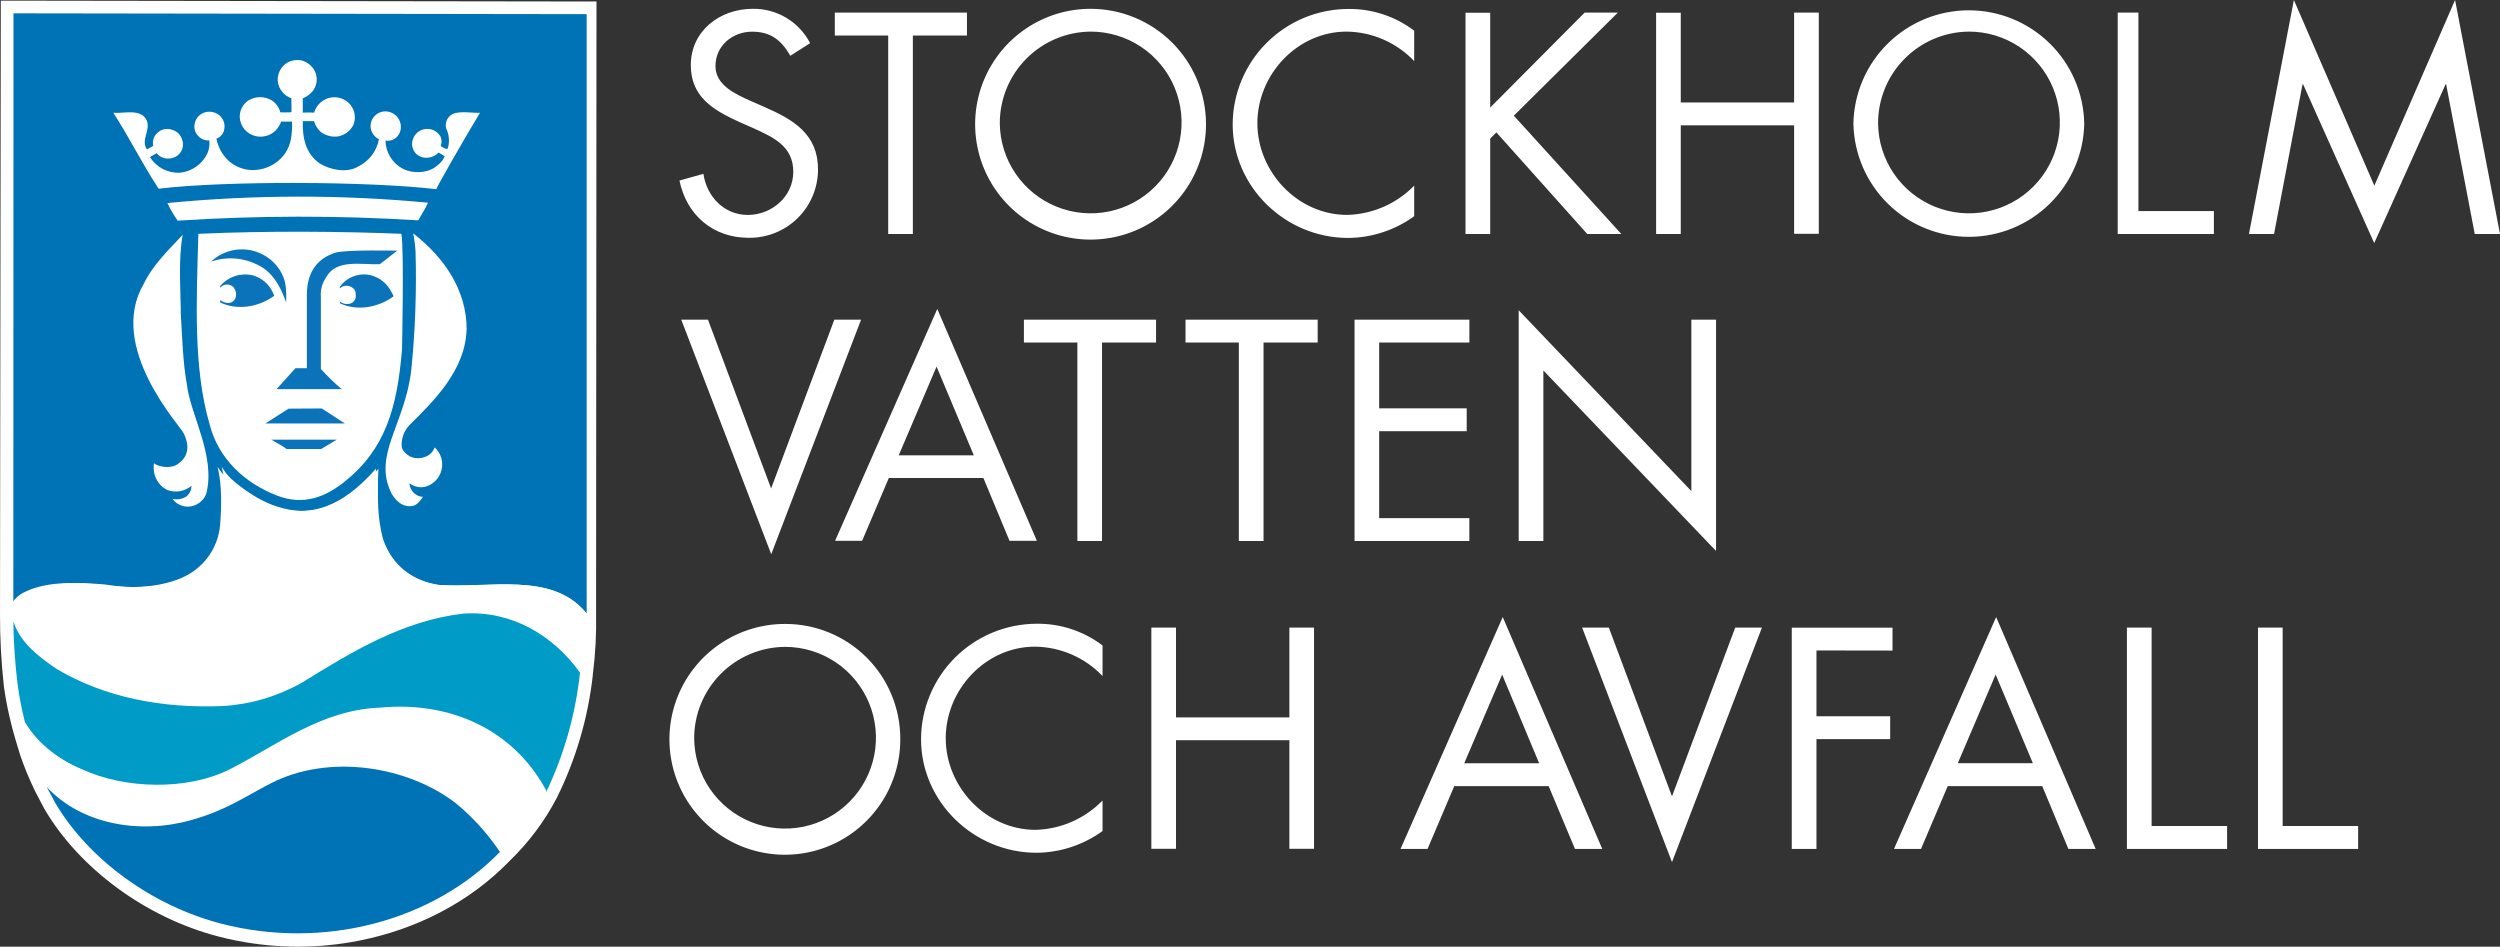 <svg width="375" height="142" viewBox="0 0 375 142" fill="none" xmlns="http://www.w3.org/2000/svg">
<rect x="0" y="0" width="375" height="142" fill="#333333" stroke="none"/>
<path d="M320.762 31.662V1.89H317.656V35.099H332.084V31.662H320.762ZM322.742 123.903V94.137H319.037V127.34H334.064V123.903H322.742ZM342.398 123.903V94.137H338.699V127.34H353.72V123.903H342.398ZM118.553 8.367C117.231 6.074 115.649 4.752 112.827 4.752C109.863 4.752 107.32 6.868 107.32 9.908C107.32 12.77 110.284 14.092 112.519 15.105L114.724 16.071C119.057 17.967 122.703 20.148 122.703 25.41C122.704 26.772 122.433 28.12 121.907 29.376C121.381 30.633 120.61 31.771 119.639 32.726C118.667 33.681 117.515 34.433 116.25 34.938C114.985 35.443 113.632 35.691 112.27 35.667C106.935 35.667 102.975 32.236 101.92 27.081L105.512 26.073C105.999 29.463 108.601 32.242 112.169 32.242C115.738 32.242 118.992 29.511 118.992 25.765C118.992 21.89 115.957 20.569 112.869 19.164L110.847 18.275C106.971 16.497 103.622 14.53 103.622 9.778C103.622 4.622 107.984 1.321 112.916 1.321C114.687 1.296 116.43 1.764 117.949 2.674C119.468 3.583 120.704 4.898 121.517 6.471L118.553 8.367ZM136.929 35.099H133.23V5.333H125.222V1.89H145.044V5.333H136.929V35.099ZM180.9 18.536C180.919 21.964 179.919 25.321 178.027 28.18C176.135 31.039 173.436 33.273 170.273 34.597C167.11 35.921 163.625 36.276 160.259 35.618C156.894 34.959 153.8 33.316 151.37 30.898C148.939 28.479 147.282 25.393 146.609 22.032C145.935 18.67 146.275 15.185 147.585 12.017C148.895 8.848 151.117 6.141 153.969 4.237C156.821 2.333 160.174 1.318 163.603 1.321C168.175 1.328 172.56 3.141 175.8 6.366C179.04 9.59 180.873 13.965 180.9 18.536ZM149.97 18.494C149.994 21.185 150.815 23.807 152.328 26.032C153.841 28.257 155.978 29.985 158.472 30.997C160.965 32.01 163.702 32.262 166.338 31.722C168.975 31.182 171.392 29.875 173.287 27.963C175.181 26.052 176.467 23.624 176.983 20.983C177.499 18.343 177.222 15.609 176.187 13.126C175.151 10.643 173.404 8.521 171.164 7.029C168.925 5.537 166.294 4.741 163.603 4.741C159.974 4.767 156.503 6.229 153.948 8.806C151.394 11.383 149.963 14.866 149.97 18.494ZM212.127 9.161C210.819 7.786 209.248 6.686 207.509 5.927C205.769 5.168 203.895 4.765 201.996 4.741C194.593 4.741 188.606 11.176 188.606 18.483C188.606 25.789 194.64 32.236 202.079 32.236C205.872 32.14 209.477 30.566 212.127 27.851V32.432C209.244 34.525 205.779 35.665 202.216 35.691C192.832 35.691 184.901 28.076 184.901 18.648C184.918 14.064 186.748 9.672 189.992 6.43C193.235 3.189 197.629 1.361 202.216 1.345C205.791 1.294 209.28 2.442 212.127 4.604V9.161ZM237.698 1.89H242.678L227.076 17.351L243.199 35.099H238.09L224.456 19.857L223.531 20.788V35.099H219.827V1.914H223.531V16.136L237.698 1.89ZM269.115 15.366V1.89H272.82V35.075H269.115V18.803H252.114V35.099H248.416V1.914H252.114V15.366H269.115ZM312.635 18.536C312.552 23.07 310.691 27.391 307.453 30.568C304.216 33.745 299.861 35.525 295.324 35.525C290.787 35.525 286.432 33.745 283.194 30.568C279.957 27.391 278.096 23.07 278.012 18.536C278.096 14.001 279.957 9.681 283.194 6.504C286.432 3.327 290.787 1.547 295.324 1.547C299.861 1.547 304.216 3.327 307.453 6.504C310.691 9.681 312.552 14.001 312.635 18.536ZM281.711 18.494C281.736 21.185 282.557 23.809 284.07 26.034C285.584 28.259 287.723 29.987 290.217 30.999C292.711 32.011 295.45 32.262 298.086 31.721C300.723 31.179 303.141 29.87 305.034 27.957C306.928 26.044 308.213 23.614 308.727 20.973C309.241 18.331 308.961 15.597 307.923 13.114C306.885 10.631 305.135 8.511 302.893 7.021C300.651 5.531 298.019 4.737 295.327 4.741C291.701 4.773 288.236 6.238 285.685 8.814C283.135 11.39 281.706 14.87 281.711 18.494ZM344.082 0L356.15 27.851L368.26 0L375 35.099H371.212L366.921 12.64H366.838L356.132 36.462L345.463 12.64H345.38L341.106 35.099H337.342L344.082 0ZM115.666 73.267L125.151 47.946H129.164L115.684 83.133L102.187 47.946H106.194L115.666 73.267ZM133.325 71.702L129.318 81.124H125.263L140.592 46.34L155.53 81.124H151.428L147.51 71.702H133.325ZM140.485 54.991L134.807 68.295H146.069L140.485 54.991ZM165.304 81.148H161.606V51.383H153.586V47.946H173.407V51.383H165.304V81.148ZM189.531 81.148H185.826V51.383H177.829V47.946H197.651V51.383H189.531V81.148ZM203.182 47.946H220.408V51.383H206.875V61.249H220.005V64.68H206.875V77.717H220.402V81.148H203.182V47.946ZM227.805 46.541L253.703 73.664V47.946H257.408V82.647L231.504 55.566V81.148H227.805V46.541ZM135.044 110.812C135.062 114.24 134.061 117.595 132.169 120.454C130.277 123.312 127.578 125.544 124.416 126.868C121.253 128.192 117.769 128.547 114.404 127.888C111.039 127.23 107.946 125.588 105.516 123.17C103.086 120.752 101.428 117.668 100.753 114.307C100.079 110.947 100.417 107.462 101.726 104.294C103.035 101.126 105.255 98.418 108.105 96.513C110.955 94.607 114.307 93.591 117.735 93.592C120.005 93.58 122.254 94.017 124.354 94.877C126.453 95.738 128.363 97.004 129.971 98.605C131.58 100.205 132.856 102.107 133.726 104.202C134.597 106.297 135.045 108.544 135.044 110.812ZM104.125 110.765C104.146 113.456 104.964 116.081 106.475 118.308C107.986 120.535 110.122 122.265 112.615 123.281C115.108 124.296 117.846 124.551 120.484 124.013C123.121 123.475 125.54 122.168 127.436 120.258C129.332 118.348 130.62 115.919 131.138 113.278C131.655 110.638 131.379 107.903 130.344 105.418C129.309 102.934 127.562 100.812 125.322 99.319C123.082 97.826 120.451 97.029 117.759 97.029C114.137 97.054 110.673 98.509 108.119 101.076C105.565 103.643 104.13 107.115 104.125 110.735V110.765ZM165.381 101.402C164.072 100.03 162.501 98.934 160.761 98.178C159.022 97.422 157.148 97.021 155.251 96.999C147.848 96.999 141.861 103.429 141.861 110.735C141.861 118.042 147.895 124.477 155.34 124.477C159.134 124.376 162.737 122.796 165.381 120.075V124.655C162.498 126.747 159.033 127.886 155.47 127.914C146.087 127.914 138.156 120.294 138.156 110.872C138.173 106.286 140.003 101.894 143.246 98.651C146.49 95.409 150.884 93.58 155.47 93.562C159.046 93.512 162.535 94.659 165.381 96.822V101.402ZM193.407 107.613V94.137H197.106V127.322H193.407V111.026H176.401V127.322H172.702V94.137H176.401V107.613H193.407ZM218.137 117.923L214.13 127.345H210.076L225.411 92.555L240.342 127.345H236.246L232.298 117.923H218.137ZM225.322 101.189L219.637 114.486H230.87L225.322 101.189ZM250.799 119.458L260.283 94.137H264.29L250.799 129.319L237.319 94.137H241.326L250.799 119.458ZM272.47 97.568V107.435H283.525V110.872H272.47V127.34H268.765V94.155H283.875V97.586L272.47 97.568ZM292.156 117.923L288.148 127.345H284.094L299.423 92.555L314.354 127.345H310.258L306.34 117.923H292.156ZM299.346 101.183L293.667 114.481H304.93L299.346 101.183ZM89.413 92.117L89.472 0.225L0.119 0.095L0.001 91.98C-0.014 95.678 0.184 99.374 0.594 103.05C0.857 104.929 1.225 106.793 1.696 108.632C1.815 109.224 2.656 112.122 3.024 113.254C3.674 115.156 4.446 117.015 5.336 118.818L6.652 121.325C11.927 130.332 21.945 137.674 32.798 140.483C33.711 140.725 34.633 140.934 35.561 141.111C38.568 141.7 41.625 141.998 44.689 142C47.75 142 50.803 141.702 53.806 141.111C62.484 139.41 70.492 135.298 76.455 129.123C79.296 126.381 81.678 123.199 83.509 119.701C86.369 113.94 88.198 107.723 88.915 101.331V101.153L88.945 100.964C89.315 98.03 89.471 95.073 89.413 92.117Z" fill="white"/>
<path d="M33.25 69.982C33.947 72.704 33.74 75.841 33.634 78.817C33.461 80.526 32.836 82.156 31.825 83.541C30.813 84.925 29.451 86.014 27.88 86.693C24.336 88.246 19.728 88.323 15.752 87.677C11.806 87.339 7.447 87.161 4.091 89.076C3.07 89.76 2.328 90.789 2 91.976V91.294L2.024 2L88 2.125V92L87.858 91.846C82.76 85.767 73.639 88.288 65.936 87.754C62.072 87.191 58.847 84.985 57.435 80.804C56.549 77.317 56.703 74.815 56.703 71.909L56.762 70.302L56.72 70.367C53.064 74.518 48.32 78.017 41.993 76.108C38.094 75.046 34.709 71.862 34.508 71.648C34.017 71.151 33.594 70.591 33.25 69.982Z" fill="#0072B6"/>
<path d="M87.435 101.052C87.435 101.052 88.246 95.266 87.924 91.967L87.781 91.813C82.635 85.742 73.426 88.259 65.649 87.732C61.743 87.14 58.493 84.966 57.067 80.785C56.173 77.302 56.328 74.809 56.328 71.901L56.405 70.266L56.364 70.332C52.678 74.477 47.877 78.155 41.215 76.011C38.257 75.307 34.25 71.99 33.928 71.629C33.427 71.142 32.99 70.595 32.627 70C33.331 72.718 33.224 76.248 33.009 78.831C32.846 80.54 32.22 82.174 31.197 83.559C30.175 84.944 28.793 86.028 27.2 86.696C23.622 88.241 18.97 88.324 14.957 87.679C10.973 87.341 6.571 87.158 3.184 89.076C2.153 89.757 1.404 90.783 1.073 91.967C1.073 91.967 1.073 92.18 1.019 92.559C0.994 92.853 0.994 93.148 1.019 93.441C1.055 93.566 1.12 93.767 1.138 93.803C2.254 96.853 4.937 98.707 7.597 100.483C14.998 104.724 23.843 106.293 32.962 105.956C37.248 105.744 41.424 104.539 45.158 102.438C52.761 97.883 60.383 93.406 69.359 92.369C69.365 92.381 79.826 90.788 87.435 101.052Z" fill="white"/>
<path d="M87 100.917C86.321 107.209 84.574 113.329 81.838 119C76.951 109.754 67.406 105.571 57.11 106.571C48.504 106.885 42.016 111.996 34.87 115.709C28.487 118.922 19.259 118.681 12.853 115.709C9.374 114.28 5.737 111.761 3.736 108.295C3.261 106.424 2.893 104.526 2.634 102.611C2.252 99.477 2.04 96.324 2 93.166C2.035 93.293 2.076 93.419 2.088 93.455C3.185 96.56 5.854 98.525 8.471 100.333C15.751 104.649 24.31 106.258 33.274 105.914C37.479 105.69 41.58 104.493 45.271 102.412C52.751 97.777 60.466 93.07 69.541 92.039C76.769 91.575 82.987 95.3 87 100.899" fill="#009BC7"/>
<path d="M6.499 117.788C5.654 116.01 4.915 114.181 4.287 112.311L3 107.723C5.028 111.295 8.688 113.906 12.258 115.372C18.735 118.372 28.064 118.616 34.517 115.372C41.741 111.648 48.3 106.463 57.001 106.146C67.41 105.136 77.059 109.36 82 118.695C80.237 122.148 77.946 125.29 75.215 128C73.353 125.162 71.113 122.606 68.561 120.405C61.283 114.557 49.297 112.494 40.365 117.283C36.373 119.419 33.746 121.44 28.361 123.01C20.532 125.286 11.689 123.649 6.481 117.788" fill="white"/>
<path d="M69.988 49.413C69.805 55.5 65.189 60.042 61.367 63.82C60.973 64.25 60.671 64.754 60.48 65.302C60.29 65.851 60.215 66.431 60.259 67.009C60.372 67.831 61.918 69.452 64.111 68.385C64.621 68.105 65.012 67.654 65.213 67.114C65.682 67.548 66.022 68.1 66.198 68.71C66.373 69.32 66.376 69.965 66.208 70.577C66.053 71.168 65.74 71.708 65.301 72.139C64.862 72.571 64.314 72.879 63.714 73.032C63.314 73.111 62.902 73.103 62.506 73.01C62.11 72.916 61.74 72.739 61.421 72.49C61.436 72.859 61.549 73.218 61.749 73.53C61.948 73.843 62.227 74.1 62.558 74.274C62.819 74.444 63.128 74.528 63.441 74.513C62.552 75.959 61.883 75.93 61.367 75.93C60.182 75.93 59.246 74.933 58.731 74.017C55.833 68.28 60.781 63.639 61.693 55.465C62.287 49.584 62.501 43.671 62.333 37.764C62.283 36.835 62.162 35.911 61.972 35C66.605 38.592 70 43.483 70 49.413M27.103 46.661C27.334 50.742 27.435 54.404 28.045 57.739C28.555 62.211 32.406 68.408 30.936 74.093C30.722 74.633 30.354 75.1 29.875 75.439C29.397 75.777 28.829 75.972 28.241 76C27.779 76.008 27.323 75.906 26.91 75.703C26.498 75.5 26.141 75.201 25.871 74.834C26.238 74.919 26.62 74.927 26.991 74.857C27.361 74.786 27.713 74.639 28.021 74.425C28.239 74.227 28.414 73.988 28.534 73.721C28.654 73.454 28.718 73.166 28.721 72.874C28.228 73.286 27.634 73.561 26.998 73.673C26.362 73.784 25.707 73.728 25.1 73.51C24.634 73.273 24.222 72.944 23.891 72.543C23.561 72.141 23.319 71.676 23.181 71.178C23.044 70.625 23.014 70.051 23.092 69.487C23.998 70.175 25.912 70.292 26.777 69.522C29.041 67.93 27.773 65.441 27.53 64.963C27.085 63.931 16.035 52.106 21.528 42.644C22.873 39.787 25.361 37.396 27.405 35.227C26.759 38.726 27.067 42.918 27.121 46.661" fill="white"/>
<path d="M74.888 127.639C73.086 124.979 70.912 122.586 68.432 120.531C61.231 114.936 49.369 112.963 40.531 117.544C36.581 119.588 33.98 121.521 28.651 123.023C20.904 125.2 12.153 123.634 7 118.028L8.268 120.409C13.345 129.008 22.941 135.912 33.235 138.561C48.495 142.491 64.87 138.2 75 127.779C74.947 127.733 74.918 127.686 74.888 127.639Z" fill="#0072B6"/>
<path d="M47.219 10.666C47.456 11.147 47.551 11.684 47.495 12.216C47.439 12.748 47.233 13.254 46.902 13.676C46.496 14.145 45.988 14.517 45.416 14.763V16.895C45.983 16.862 46.551 16.862 47.118 16.895C47.293 16.279 47.652 15.73 48.147 15.319C48.641 14.909 49.249 14.655 49.891 14.591C50.393 14.553 50.897 14.635 51.36 14.829C51.824 15.023 52.234 15.324 52.556 15.707C52.911 16.142 53.136 16.667 53.206 17.222C53.276 17.777 53.188 18.34 52.952 18.848C52.723 19.256 52.408 19.611 52.029 19.889C51.649 20.166 51.215 20.36 50.754 20.457C50.296 20.526 49.829 20.504 49.38 20.393C48.93 20.282 48.508 20.084 48.136 19.81C47.641 19.37 47.282 18.799 47.1 18.165H45.428C45.339 20.653 45.836 23.094 48.034 24.566C49.603 25.481 52.011 25.997 53.713 24.988C54.52 24.591 55.223 24.014 55.767 23.302C56.311 22.59 56.68 21.763 56.845 20.885C56.554 20.741 56.297 20.537 56.09 20.287C55.884 20.038 55.733 19.747 55.647 19.436C55.57 19.116 55.565 18.782 55.634 18.46C55.703 18.137 55.843 17.834 56.045 17.573C56.247 17.311 56.506 17.097 56.802 16.947C57.098 16.797 57.424 16.714 57.756 16.705C58.124 16.701 58.488 16.784 58.818 16.946C59.148 17.107 59.435 17.343 59.657 17.635C59.878 17.927 60.027 18.266 60.093 18.625C60.158 18.984 60.137 19.353 60.032 19.703C59.899 20.163 59.6 20.558 59.193 20.814C58.786 21.07 58.298 21.169 57.822 21.093C57.838 21.964 58.089 22.815 58.548 23.558C59.007 24.301 59.658 24.91 60.433 25.32C62.033 26.104 64.339 25.997 65.645 24.78C66.118 24.433 66.486 23.965 66.711 23.426L65.794 22.886C65.353 23.34 64.758 23.617 64.123 23.664C63.822 23.686 63.519 23.648 63.233 23.552C62.947 23.456 62.684 23.304 62.458 23.105C62.159 22.822 61.951 22.457 61.861 22.056C61.77 21.656 61.801 21.238 61.949 20.855C62.067 20.502 62.273 20.183 62.549 19.93C62.824 19.677 63.16 19.497 63.524 19.406C64.023 19.275 64.552 19.317 65.023 19.525C65.494 19.734 65.878 20.096 66.112 20.552C66.268 20.986 66.268 21.46 66.112 21.894C66.112 21.864 66.765 22.441 67.154 22.31C67.472 21.298 67.389 20.204 66.921 19.252C66.81 18.825 66.854 18.372 67.046 17.974C67.237 17.576 67.564 17.256 67.969 17.073C69.047 16.604 71.024 16.99 72 16.918C69.772 20.576 65.321 28.366 65.453 28.378C55.408 27.191 33.802 27.096 23.799 28.307C21.403 24.697 19.378 20.588 17 16.918C18.647 17.049 21.193 16.218 22.026 18.106C22.595 19.584 21.103 20.932 22.026 22.411C22.259 22.268 22.726 22.06 22.99 21.888C22.909 21.554 22.917 21.204 23.013 20.873C23.108 20.543 23.288 20.242 23.535 20C23.814 19.706 24.173 19.498 24.568 19.401C24.963 19.304 25.378 19.323 25.763 19.454C26.15 19.551 26.502 19.752 26.782 20.033C27.061 20.315 27.258 20.667 27.351 21.051C27.459 21.401 27.475 21.774 27.395 22.132C27.315 22.49 27.143 22.821 26.895 23.094C26.656 23.337 26.364 23.525 26.042 23.643C25.72 23.762 25.375 23.807 25.033 23.776C24.732 23.756 24.44 23.674 24.173 23.535C23.907 23.396 23.673 23.203 23.487 22.969C23.176 23.201 22.583 23.468 22.499 23.563C22.974 24.328 23.651 24.95 24.456 25.362C25.261 25.774 26.165 25.961 27.069 25.902C27.932 25.798 28.753 25.48 29.458 24.976C30.163 24.472 30.728 23.8 31.1 23.022C31.38 22.405 31.48 21.722 31.388 21.051C31.094 21.079 30.798 21.039 30.522 20.936C30.246 20.834 29.997 20.67 29.795 20.457C29.544 20.222 29.358 19.928 29.253 19.602C29.148 19.276 29.128 18.928 29.196 18.593C29.25 18.258 29.382 17.941 29.582 17.666C29.782 17.39 30.043 17.165 30.346 17.007C30.755 16.802 31.216 16.72 31.672 16.771C32.127 16.823 32.558 17.006 32.909 17.298C33.222 17.563 33.454 17.909 33.579 18.297C33.704 18.685 33.717 19.1 33.616 19.495C33.552 19.791 33.412 20.066 33.211 20.293C33.01 20.521 32.754 20.694 32.466 20.796C32.466 20.796 32.999 24.477 36.731 25.386C37.84 25.614 38.993 25.52 40.05 25.115C41.107 24.711 42.024 24.013 42.691 23.105C43.715 21.704 43.841 20.083 43.805 18.242H42.182C41.994 18.729 41.716 19.176 41.361 19.561C40.972 19.948 40.489 20.231 39.958 20.381C39.428 20.53 38.867 20.542 38.33 20.416C37.702 20.267 37.137 19.927 36.713 19.444C36.29 18.96 36.03 18.357 35.97 17.72C35.927 17.19 36.031 16.659 36.271 16.184C36.51 15.709 36.877 15.308 37.33 15.024C37.843 14.73 38.426 14.575 39.019 14.575C39.612 14.575 40.195 14.73 40.708 15.024C41.377 15.433 41.856 16.085 42.044 16.841C42.2 16.889 43.482 16.841 43.703 16.841C43.751 16.841 43.703 14.828 43.703 14.739C43.157 14.547 42.676 14.208 42.315 13.758C41.954 13.309 41.727 12.768 41.661 12.198C41.614 11.629 41.732 11.059 42.001 10.554C42.269 10.05 42.677 9.631 43.176 9.348C43.812 9.021 44.541 8.921 45.243 9.063C45.662 9.178 46.053 9.378 46.391 9.65C46.729 9.921 47.007 10.259 47.208 10.642M64.201 30.403C63.812 31.288 63.231 32.184 62.733 33.051C50.719 32.304 38.668 32.32 26.656 33.099C26.058 32.268 25.541 31.384 25.11 30.456C38.108 29.192 51.2 29.174 64.201 30.403ZM60.212 35.1C60.631 37.528 60.302 52.426 60.302 52.426C59.571 61.214 57.804 67.389 51.64 72.294C48.867 74.497 45.608 75.892 41.571 74.343C36.647 72.448 32.748 68.767 31.442 63.654C28.98 55.146 29.465 45.396 29.753 35.07H29.795C40.361 34.595 51.604 34.72 60.212 35.07" fill="white"/>
<path d="M42.28 41.078C42.979 42.322 42.956 43.922 42.926 45.374C42.227 43.43 41.32 41.487 39.513 40.224C38.366 39.474 37.063 38.995 35.704 38.824C34.344 38.654 32.963 38.796 31.667 39.241C32.61 38.346 33.793 37.746 35.071 37.512C36.35 37.279 37.669 37.422 38.867 37.925C40.346 38.524 41.558 39.637 42.28 41.06M40.496 43.122C40.762 43.508 40.977 43.926 41.136 44.367C38.819 46.056 35.614 46.613 33.024 45.362C33.06 44.989 33.054 45.131 33.06 45.013C33.258 45.184 33.491 45.309 33.743 45.38C33.995 45.451 34.259 45.465 34.517 45.422C34.722 45.369 34.909 45.263 35.059 45.114C35.209 44.965 35.317 44.779 35.371 44.574C35.433 44.324 35.437 44.063 35.382 43.812C35.328 43.56 35.217 43.324 35.057 43.122C34.867 42.911 34.614 42.765 34.336 42.707C34.058 42.648 33.769 42.68 33.51 42.796C33.329 42.885 33.165 43.003 33.024 43.146V42.891C33.61 42.214 34.368 41.707 35.218 41.424C36.068 41.142 36.978 41.094 37.853 41.285C38.922 41.571 39.857 42.221 40.496 43.122ZM58.742 43.851C58.861 44.038 58.96 44.236 59.038 44.444C56.917 46.026 53.705 46.773 51.009 45.498C51.003 45.41 51.003 45.321 51.009 45.232C51.183 45.376 51.385 45.481 51.602 45.543C51.82 45.604 52.047 45.619 52.271 45.587C52.571 45.566 52.851 45.432 53.056 45.212C53.261 44.992 53.374 44.703 53.373 44.402C53.373 43.596 53.184 43.401 52.941 43.217C52.664 42.979 52.308 42.851 51.943 42.859C51.578 42.866 51.228 43.009 50.961 43.259C50.961 43.306 50.961 43.146 50.961 43.045C51.467 42.331 52.172 41.782 52.987 41.466C53.803 41.15 54.693 41.081 55.548 41.267C56.239 41.434 56.884 41.752 57.437 42.199C57.989 42.646 58.435 43.21 58.742 43.851ZM48.259 61.267L51.726 63.519H39.797L43.288 61.297L48.259 61.267ZM48.182 67.347H42.979C42.304 66.802 41.373 66.393 40.704 65.948H50.511L48.182 67.347Z" fill="#0B73BA"/>
<path d="M56.982 39.626C54.066 39.739 50.464 38.809 48.911 41.605C48.324 42.459 48.047 43.488 48.129 44.521V55.342C49.102 56.42 50.147 57.432 51.258 58.37H41.48L44.318 55.229H46.031V44.112C46.078 40.699 47.661 38.779 50.244 37.92C51.773 37.416 59.577 37.611 59.589 37.594L56.982 39.626Z" fill="#0B73BA"/>
</svg>

